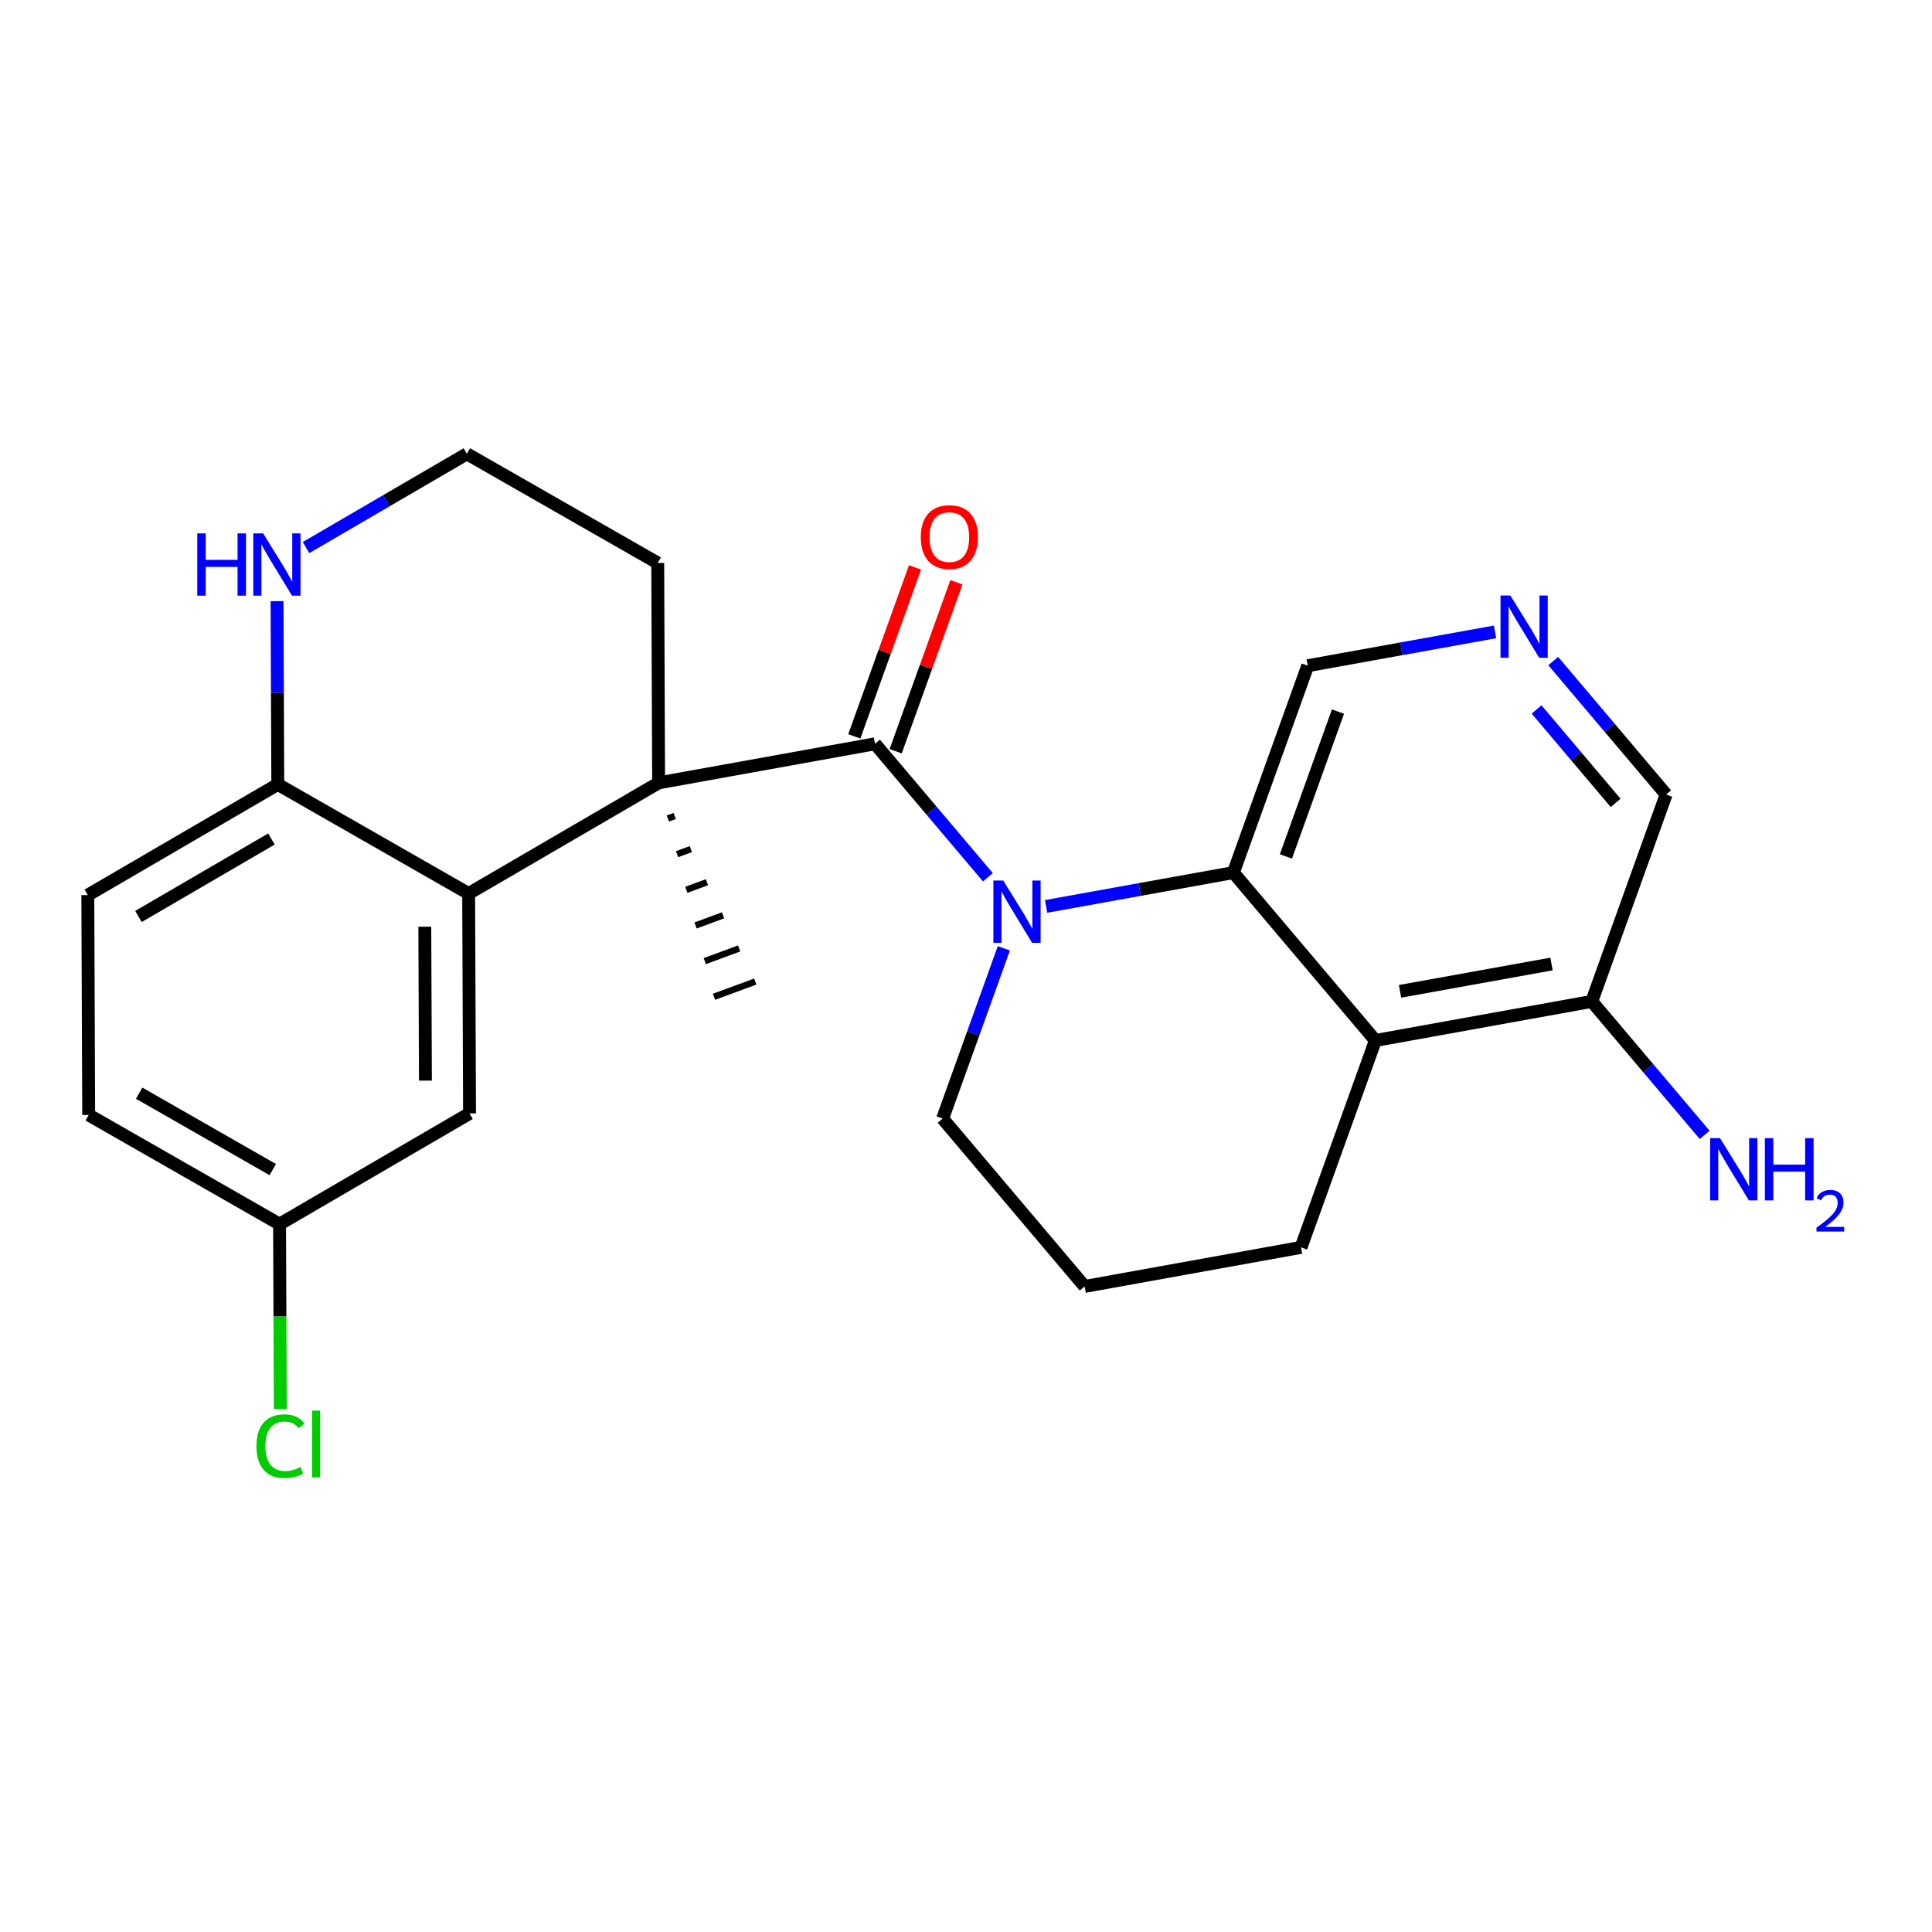 <?xml version='1.0' encoding='iso-8859-1'?>
<svg version='1.1' baseProfile='full'
              xmlns='http://www.w3.org/2000/svg'
                      xmlns:rdkit='http://www.rdkit.org/xml'
                      xmlns:xlink='http://www.w3.org/1999/xlink'
                  xml:space='preserve'
width='300px' height='300px' viewBox='0 0 300 300'>
<!-- END OF HEADER -->
<rect style='opacity:1.0;fill:#FFFFFF;stroke:none' width='300' height='300' x='0' y='0'> </rect>
<rect style='opacity:1.0;fill:#FFFFFF;stroke:none' width='300' height='300' x='0' y='0'> </rect>
<path class='bond-0 atom-1 atom-0' d='M 103.704,127.098 L 104.771,126.705' style='fill:none;fill-rule:evenodd;stroke:#000000;stroke-width:1.0px;stroke-linecap:butt;stroke-linejoin:miter;stroke-opacity:1' />
<path class='bond-0 atom-1 atom-0' d='M 105.137,132.634 L 107.273,131.847' style='fill:none;fill-rule:evenodd;stroke:#000000;stroke-width:1.0px;stroke-linecap:butt;stroke-linejoin:miter;stroke-opacity:1' />
<path class='bond-0 atom-1 atom-0' d='M 106.571,138.17 L 109.775,136.99' style='fill:none;fill-rule:evenodd;stroke:#000000;stroke-width:1.0px;stroke-linecap:butt;stroke-linejoin:miter;stroke-opacity:1' />
<path class='bond-0 atom-1 atom-0' d='M 108.005,143.706 L 112.276,142.132' style='fill:none;fill-rule:evenodd;stroke:#000000;stroke-width:1.0px;stroke-linecap:butt;stroke-linejoin:miter;stroke-opacity:1' />
<path class='bond-0 atom-1 atom-0' d='M 109.439,149.242 L 114.778,147.274' style='fill:none;fill-rule:evenodd;stroke:#000000;stroke-width:1.0px;stroke-linecap:butt;stroke-linejoin:miter;stroke-opacity:1' />
<path class='bond-0 atom-1 atom-0' d='M 110.873,154.778 L 117.28,152.417' style='fill:none;fill-rule:evenodd;stroke:#000000;stroke-width:1.0px;stroke-linecap:butt;stroke-linejoin:miter;stroke-opacity:1' />
<path class='bond-1 atom-1 atom-2' d='M 102.27,121.562 L 135.869,115.498' style='fill:none;fill-rule:evenodd;stroke:#000000;stroke-width:2.0px;stroke-linecap:butt;stroke-linejoin:miter;stroke-opacity:1' />
<path class='bond-14 atom-1 atom-15' d='M 102.27,121.562 L 102.132,87.421' style='fill:none;fill-rule:evenodd;stroke:#000000;stroke-width:2.0px;stroke-linecap:butt;stroke-linejoin:miter;stroke-opacity:1' />
<path class='bond-24 atom-24 atom-1' d='M 72.771,138.752 L 102.27,121.562' style='fill:none;fill-rule:evenodd;stroke:#000000;stroke-width:2.0px;stroke-linecap:butt;stroke-linejoin:miter;stroke-opacity:1' />
<path class='bond-2 atom-2 atom-3' d='M 139.082,116.653 L 143.796,103.534' style='fill:none;fill-rule:evenodd;stroke:#000000;stroke-width:2.0px;stroke-linecap:butt;stroke-linejoin:miter;stroke-opacity:1' />
<path class='bond-2 atom-2 atom-3' d='M 143.796,103.534 L 148.511,90.416' style='fill:none;fill-rule:evenodd;stroke:#FF0000;stroke-width:2.0px;stroke-linecap:butt;stroke-linejoin:miter;stroke-opacity:1' />
<path class='bond-2 atom-2 atom-3' d='M 132.656,114.343 L 137.371,101.225' style='fill:none;fill-rule:evenodd;stroke:#000000;stroke-width:2.0px;stroke-linecap:butt;stroke-linejoin:miter;stroke-opacity:1' />
<path class='bond-2 atom-2 atom-3' d='M 137.371,101.225 L 142.085,88.106' style='fill:none;fill-rule:evenodd;stroke:#FF0000;stroke-width:2.0px;stroke-linecap:butt;stroke-linejoin:miter;stroke-opacity:1' />
<path class='bond-3 atom-2 atom-4' d='M 135.869,115.498 L 144.634,125.859' style='fill:none;fill-rule:evenodd;stroke:#000000;stroke-width:2.0px;stroke-linecap:butt;stroke-linejoin:miter;stroke-opacity:1' />
<path class='bond-3 atom-2 atom-4' d='M 144.634,125.859 L 153.399,136.22' style='fill:none;fill-rule:evenodd;stroke:#0000FF;stroke-width:2.0px;stroke-linecap:butt;stroke-linejoin:miter;stroke-opacity:1' />
<path class='bond-4 atom-4 atom-5' d='M 155.876,147.251 L 151.124,160.472' style='fill:none;fill-rule:evenodd;stroke:#0000FF;stroke-width:2.0px;stroke-linecap:butt;stroke-linejoin:miter;stroke-opacity:1' />
<path class='bond-4 atom-4 atom-5' d='M 151.124,160.472 L 146.372,173.693' style='fill:none;fill-rule:evenodd;stroke:#000000;stroke-width:2.0px;stroke-linecap:butt;stroke-linejoin:miter;stroke-opacity:1' />
<path class='bond-25 atom-14 atom-4' d='M 191.519,135.499 L 176.979,138.123' style='fill:none;fill-rule:evenodd;stroke:#000000;stroke-width:2.0px;stroke-linecap:butt;stroke-linejoin:miter;stroke-opacity:1' />
<path class='bond-25 atom-14 atom-4' d='M 176.979,138.123 L 162.44,140.747' style='fill:none;fill-rule:evenodd;stroke:#0000FF;stroke-width:2.0px;stroke-linecap:butt;stroke-linejoin:miter;stroke-opacity:1' />
<path class='bond-5 atom-5 atom-6' d='M 146.372,173.693 L 168.423,199.758' style='fill:none;fill-rule:evenodd;stroke:#000000;stroke-width:2.0px;stroke-linecap:butt;stroke-linejoin:miter;stroke-opacity:1' />
<path class='bond-6 atom-6 atom-7' d='M 168.423,199.758 L 202.022,193.694' style='fill:none;fill-rule:evenodd;stroke:#000000;stroke-width:2.0px;stroke-linecap:butt;stroke-linejoin:miter;stroke-opacity:1' />
<path class='bond-7 atom-7 atom-8' d='M 202.022,193.694 L 213.57,161.565' style='fill:none;fill-rule:evenodd;stroke:#000000;stroke-width:2.0px;stroke-linecap:butt;stroke-linejoin:miter;stroke-opacity:1' />
<path class='bond-8 atom-8 atom-9' d='M 213.57,161.565 L 247.169,155.5' style='fill:none;fill-rule:evenodd;stroke:#000000;stroke-width:2.0px;stroke-linecap:butt;stroke-linejoin:miter;stroke-opacity:1' />
<path class='bond-8 atom-8 atom-9' d='M 217.397,153.935 L 240.916,149.69' style='fill:none;fill-rule:evenodd;stroke:#000000;stroke-width:2.0px;stroke-linecap:butt;stroke-linejoin:miter;stroke-opacity:1' />
<path class='bond-27 atom-14 atom-8' d='M 191.519,135.499 L 213.57,161.565' style='fill:none;fill-rule:evenodd;stroke:#000000;stroke-width:2.0px;stroke-linecap:butt;stroke-linejoin:miter;stroke-opacity:1' />
<path class='bond-9 atom-9 atom-10' d='M 247.169,155.5 L 255.934,165.861' style='fill:none;fill-rule:evenodd;stroke:#000000;stroke-width:2.0px;stroke-linecap:butt;stroke-linejoin:miter;stroke-opacity:1' />
<path class='bond-9 atom-9 atom-10' d='M 255.934,165.861 L 264.7,176.222' style='fill:none;fill-rule:evenodd;stroke:#0000FF;stroke-width:2.0px;stroke-linecap:butt;stroke-linejoin:miter;stroke-opacity:1' />
<path class='bond-10 atom-9 atom-11' d='M 247.169,155.5 L 258.717,123.371' style='fill:none;fill-rule:evenodd;stroke:#000000;stroke-width:2.0px;stroke-linecap:butt;stroke-linejoin:miter;stroke-opacity:1' />
<path class='bond-11 atom-11 atom-12' d='M 258.717,123.371 L 249.951,113.01' style='fill:none;fill-rule:evenodd;stroke:#000000;stroke-width:2.0px;stroke-linecap:butt;stroke-linejoin:miter;stroke-opacity:1' />
<path class='bond-11 atom-11 atom-12' d='M 249.951,113.01 L 241.186,102.649' style='fill:none;fill-rule:evenodd;stroke:#0000FF;stroke-width:2.0px;stroke-linecap:butt;stroke-linejoin:miter;stroke-opacity:1' />
<path class='bond-11 atom-11 atom-12' d='M 250.874,124.673 L 244.738,117.42' style='fill:none;fill-rule:evenodd;stroke:#000000;stroke-width:2.0px;stroke-linecap:butt;stroke-linejoin:miter;stroke-opacity:1' />
<path class='bond-11 atom-11 atom-12' d='M 244.738,117.42 L 238.602,110.167' style='fill:none;fill-rule:evenodd;stroke:#0000FF;stroke-width:2.0px;stroke-linecap:butt;stroke-linejoin:miter;stroke-opacity:1' />
<path class='bond-12 atom-12 atom-13' d='M 232.145,98.121 L 217.606,100.745' style='fill:none;fill-rule:evenodd;stroke:#0000FF;stroke-width:2.0px;stroke-linecap:butt;stroke-linejoin:miter;stroke-opacity:1' />
<path class='bond-12 atom-12 atom-13' d='M 217.606,100.745 L 203.066,103.37' style='fill:none;fill-rule:evenodd;stroke:#000000;stroke-width:2.0px;stroke-linecap:butt;stroke-linejoin:miter;stroke-opacity:1' />
<path class='bond-13 atom-13 atom-14' d='M 203.066,103.37 L 191.519,135.499' style='fill:none;fill-rule:evenodd;stroke:#000000;stroke-width:2.0px;stroke-linecap:butt;stroke-linejoin:miter;stroke-opacity:1' />
<path class='bond-13 atom-13 atom-14' d='M 207.76,110.499 L 199.677,132.989' style='fill:none;fill-rule:evenodd;stroke:#000000;stroke-width:2.0px;stroke-linecap:butt;stroke-linejoin:miter;stroke-opacity:1' />
<path class='bond-15 atom-15 atom-16' d='M 102.132,87.421 L 72.496,70.469' style='fill:none;fill-rule:evenodd;stroke:#000000;stroke-width:2.0px;stroke-linecap:butt;stroke-linejoin:miter;stroke-opacity:1' />
<path class='bond-16 atom-16 atom-17' d='M 72.496,70.469 L 60.007,77.747' style='fill:none;fill-rule:evenodd;stroke:#000000;stroke-width:2.0px;stroke-linecap:butt;stroke-linejoin:miter;stroke-opacity:1' />
<path class='bond-16 atom-16 atom-17' d='M 60.007,77.747 L 47.518,85.025' style='fill:none;fill-rule:evenodd;stroke:#0000FF;stroke-width:2.0px;stroke-linecap:butt;stroke-linejoin:miter;stroke-opacity:1' />
<path class='bond-17 atom-17 atom-18' d='M 43.02,93.347 L 43.078,107.574' style='fill:none;fill-rule:evenodd;stroke:#0000FF;stroke-width:2.0px;stroke-linecap:butt;stroke-linejoin:miter;stroke-opacity:1' />
<path class='bond-17 atom-17 atom-18' d='M 43.078,107.574 L 43.135,121.801' style='fill:none;fill-rule:evenodd;stroke:#000000;stroke-width:2.0px;stroke-linecap:butt;stroke-linejoin:miter;stroke-opacity:1' />
<path class='bond-18 atom-18 atom-19' d='M 43.135,121.801 L 13.636,138.991' style='fill:none;fill-rule:evenodd;stroke:#000000;stroke-width:2.0px;stroke-linecap:butt;stroke-linejoin:miter;stroke-opacity:1' />
<path class='bond-18 atom-18 atom-19' d='M 42.148,130.279 L 21.499,142.312' style='fill:none;fill-rule:evenodd;stroke:#000000;stroke-width:2.0px;stroke-linecap:butt;stroke-linejoin:miter;stroke-opacity:1' />
<path class='bond-26 atom-24 atom-18' d='M 72.771,138.752 L 43.135,121.801' style='fill:none;fill-rule:evenodd;stroke:#000000;stroke-width:2.0px;stroke-linecap:butt;stroke-linejoin:miter;stroke-opacity:1' />
<path class='bond-19 atom-19 atom-20' d='M 13.636,138.991 L 13.774,173.132' style='fill:none;fill-rule:evenodd;stroke:#000000;stroke-width:2.0px;stroke-linecap:butt;stroke-linejoin:miter;stroke-opacity:1' />
<path class='bond-20 atom-20 atom-21' d='M 13.774,173.132 L 43.41,190.084' style='fill:none;fill-rule:evenodd;stroke:#000000;stroke-width:2.0px;stroke-linecap:butt;stroke-linejoin:miter;stroke-opacity:1' />
<path class='bond-20 atom-20 atom-21' d='M 21.61,169.748 L 42.355,181.614' style='fill:none;fill-rule:evenodd;stroke:#000000;stroke-width:2.0px;stroke-linecap:butt;stroke-linejoin:miter;stroke-opacity:1' />
<path class='bond-21 atom-21 atom-22' d='M 43.41,190.084 L 43.468,204.43' style='fill:none;fill-rule:evenodd;stroke:#000000;stroke-width:2.0px;stroke-linecap:butt;stroke-linejoin:miter;stroke-opacity:1' />
<path class='bond-21 atom-21 atom-22' d='M 43.468,204.43 L 43.526,218.776' style='fill:none;fill-rule:evenodd;stroke:#00CC00;stroke-width:2.0px;stroke-linecap:butt;stroke-linejoin:miter;stroke-opacity:1' />
<path class='bond-22 atom-21 atom-23' d='M 43.41,190.084 L 72.909,172.894' style='fill:none;fill-rule:evenodd;stroke:#000000;stroke-width:2.0px;stroke-linecap:butt;stroke-linejoin:miter;stroke-opacity:1' />
<path class='bond-23 atom-23 atom-24' d='M 72.909,172.894 L 72.771,138.752' style='fill:none;fill-rule:evenodd;stroke:#000000;stroke-width:2.0px;stroke-linecap:butt;stroke-linejoin:miter;stroke-opacity:1' />
<path class='bond-23 atom-23 atom-24' d='M 66.06,167.8 L 65.963,143.901' style='fill:none;fill-rule:evenodd;stroke:#000000;stroke-width:2.0px;stroke-linecap:butt;stroke-linejoin:miter;stroke-opacity:1' />
<path  class='atom-3' d='M 142.978 83.396
Q 142.978 81.074, 144.125 79.777
Q 145.272 78.479, 147.416 78.479
Q 149.56 78.479, 150.708 79.777
Q 151.855 81.074, 151.855 83.396
Q 151.855 85.745, 150.694 87.083
Q 149.533 88.408, 147.416 88.408
Q 145.286 88.408, 144.125 87.083
Q 142.978 85.758, 142.978 83.396
M 147.416 87.315
Q 148.891 87.315, 149.683 86.332
Q 150.489 85.335, 150.489 83.396
Q 150.489 81.497, 149.683 80.541
Q 148.891 79.572, 147.416 79.572
Q 145.941 79.572, 145.136 80.528
Q 144.344 81.484, 144.344 83.396
Q 144.344 85.349, 145.136 86.332
Q 145.941 87.315, 147.416 87.315
' fill='#FF0000'/>
<path  class='atom-4' d='M 155.783 136.729
L 158.951 141.85
Q 159.265 142.355, 159.77 143.27
Q 160.276 144.185, 160.303 144.24
L 160.303 136.729
L 161.587 136.729
L 161.587 146.398
L 160.262 146.398
L 156.861 140.799
Q 156.465 140.143, 156.042 139.392
Q 155.632 138.641, 155.509 138.409
L 155.509 146.398
L 154.253 146.398
L 154.253 136.729
L 155.783 136.729
' fill='#0000FF'/>
<path  class='atom-10' d='M 267.083 176.731
L 270.251 181.853
Q 270.565 182.358, 271.071 183.273
Q 271.576 184.188, 271.603 184.242
L 271.603 176.731
L 272.887 176.731
L 272.887 186.4
L 271.562 186.4
L 268.162 180.801
Q 267.766 180.145, 267.342 179.394
Q 266.933 178.643, 266.81 178.411
L 266.81 186.4
L 265.553 186.4
L 265.553 176.731
L 267.083 176.731
' fill='#0000FF'/>
<path  class='atom-10' d='M 274.048 176.731
L 275.359 176.731
L 275.359 180.842
L 280.303 180.842
L 280.303 176.731
L 281.614 176.731
L 281.614 186.4
L 280.303 186.4
L 280.303 181.934
L 275.359 181.934
L 275.359 186.4
L 274.048 186.4
L 274.048 176.731
' fill='#0000FF'/>
<path  class='atom-10' d='M 282.082 186.061
Q 282.317 185.457, 282.875 185.124
Q 283.434 184.781, 284.209 184.781
Q 285.174 184.781, 285.715 185.304
Q 286.255 185.827, 286.255 186.755
Q 286.255 187.701, 285.552 188.585
Q 284.858 189.468, 283.416 190.514
L 286.364 190.514
L 286.364 191.235
L 282.064 191.235
L 282.064 190.631
Q 283.254 189.784, 283.957 189.153
Q 284.669 188.522, 285.012 187.954
Q 285.354 187.386, 285.354 186.8
Q 285.354 186.187, 285.048 185.845
Q 284.741 185.502, 284.209 185.502
Q 283.696 185.502, 283.353 185.709
Q 283.011 185.917, 282.767 186.376
L 282.082 186.061
' fill='#0000FF'/>
<path  class='atom-12' d='M 234.528 92.471
L 237.696 97.592
Q 238.011 98.097, 238.516 99.012
Q 239.021 99.927, 239.048 99.982
L 239.048 92.471
L 240.332 92.471
L 240.332 102.14
L 239.007 102.14
L 235.607 96.54
Q 235.211 95.885, 234.788 95.134
Q 234.378 94.383, 234.255 94.151
L 234.255 102.14
L 232.999 102.14
L 232.999 92.471
L 234.528 92.471
' fill='#0000FF'/>
<path  class='atom-17' d='M 30.631 82.825
L 31.942 82.825
L 31.942 86.935
L 36.886 86.935
L 36.886 82.825
L 38.197 82.825
L 38.197 92.494
L 36.886 92.494
L 36.886 88.028
L 31.942 88.028
L 31.942 92.494
L 30.631 92.494
L 30.631 82.825
' fill='#0000FF'/>
<path  class='atom-17' d='M 40.86 82.825
L 44.028 87.946
Q 44.342 88.451, 44.848 89.366
Q 45.353 90.281, 45.38 90.336
L 45.38 82.825
L 46.664 82.825
L 46.664 92.494
L 45.339 92.494
L 41.939 86.894
Q 41.543 86.239, 41.119 85.488
Q 40.71 84.737, 40.587 84.504
L 40.587 92.494
L 39.33 92.494
L 39.33 82.825
L 40.86 82.825
' fill='#0000FF'/>
<path  class='atom-22' d='M 39.82 224.56
Q 39.82 222.156, 40.94 220.9
Q 42.073 219.63, 44.217 219.63
Q 46.211 219.63, 47.276 221.036
L 46.375 221.774
Q 45.596 220.75, 44.217 220.75
Q 42.756 220.75, 41.977 221.733
Q 41.213 222.702, 41.213 224.56
Q 41.213 226.472, 42.005 227.455
Q 42.811 228.438, 44.367 228.438
Q 45.433 228.438, 46.675 227.796
L 47.058 228.821
Q 46.553 229.148, 45.788 229.34
Q 45.023 229.531, 44.176 229.531
Q 42.073 229.531, 40.94 228.247
Q 39.82 226.963, 39.82 224.56
' fill='#00CC00'/>
<path  class='atom-22' d='M 48.451 219.042
L 49.707 219.042
L 49.707 229.408
L 48.451 229.408
L 48.451 219.042
' fill='#00CC00'/>
</svg>
